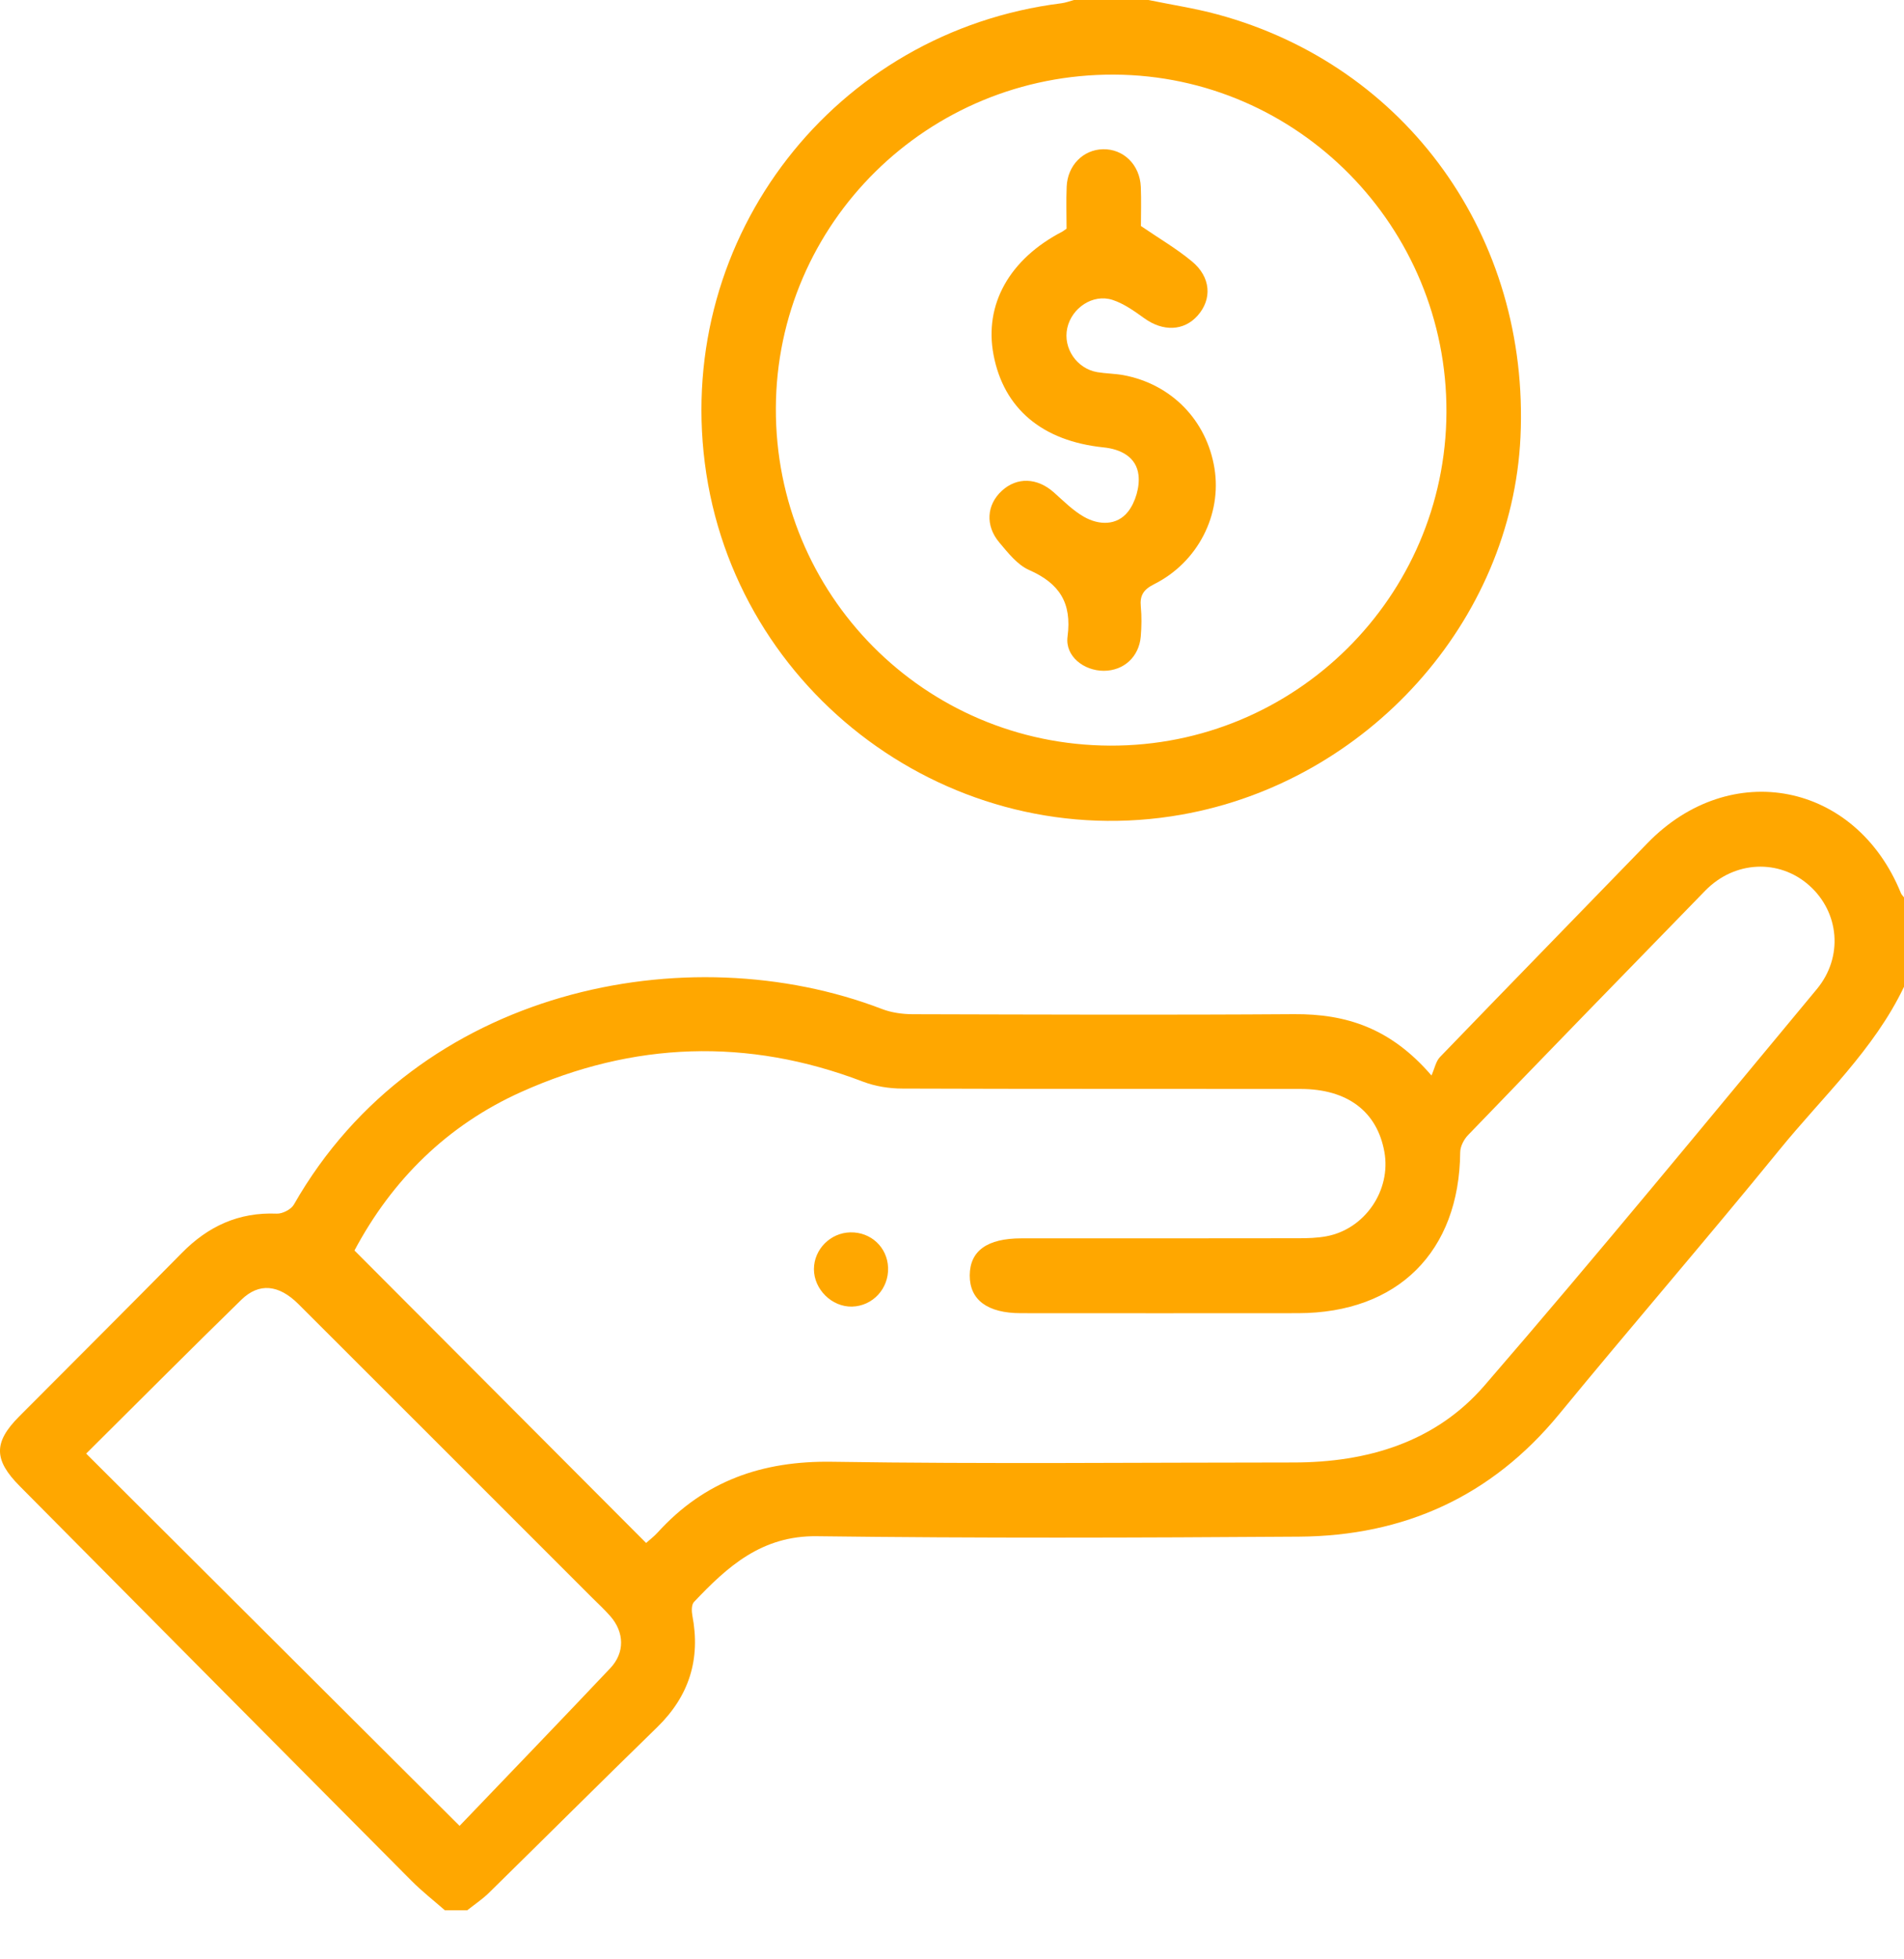 <svg width="35" height="36" viewBox="0 0 35 36" fill="none" xmlns="http://www.w3.org/2000/svg">
<g clip-path="url(#clip0_16_343)">
<path d="M35 18.131C34.447 19.29 33.502 20.153 32.709 21.128C31.377 22.763 29.997 24.358 28.658 25.987C27.415 27.498 25.807 28.221 23.879 28.234C20.926 28.254 17.972 28.264 15.019 28.226C14.002 28.212 13.374 28.783 12.757 29.434C12.71 29.483 12.712 29.602 12.727 29.683C12.881 30.485 12.669 31.162 12.081 31.735C11.043 32.745 10.018 33.768 8.984 34.782C8.864 34.899 8.721 34.993 8.589 35.099C8.452 35.099 8.315 35.099 8.178 35.099C7.974 34.92 7.759 34.753 7.568 34.561C5.164 32.145 2.762 29.724 0.361 27.304C-0.118 26.821 -0.12 26.5 0.352 26.026C1.349 25.024 2.352 24.027 3.344 23.02C3.827 22.53 4.389 22.27 5.086 22.299C5.191 22.304 5.351 22.222 5.402 22.133C7.674 18.147 12.642 17.168 16.212 18.539C16.387 18.606 16.587 18.634 16.776 18.635C19.113 18.641 21.451 18.65 23.788 18.634C24.741 18.628 25.562 18.886 26.314 19.761C26.372 19.63 26.395 19.5 26.47 19.422C27.737 18.109 29.012 16.804 30.282 15.494C31.808 13.919 34.113 14.369 34.942 16.407C34.954 16.438 34.98 16.461 35 16.488C35 17.036 35 17.584 35 18.131ZM11.877 28.35C11.939 28.294 12.021 28.233 12.089 28.158C12.95 27.209 14.013 26.838 15.296 26.858C18.122 26.901 20.95 26.871 23.777 26.871C25.136 26.871 26.388 26.497 27.286 25.46C29.359 23.064 31.369 20.614 33.395 18.177C33.889 17.584 33.812 16.762 33.258 16.269C32.706 15.778 31.886 15.812 31.347 16.364C29.89 17.857 28.437 19.353 26.988 20.854C26.91 20.934 26.843 21.064 26.842 21.171C26.826 22.997 25.696 24.125 23.862 24.128C22.163 24.13 20.465 24.129 18.766 24.128C18.151 24.128 17.824 23.883 17.826 23.433C17.829 22.982 18.147 22.753 18.776 22.753C20.475 22.753 22.173 22.754 23.872 22.751C24.042 22.751 24.215 22.746 24.382 22.715C25.09 22.584 25.576 21.87 25.448 21.163C25.314 20.423 24.771 20.01 23.91 20.008C21.47 20.005 19.03 20.01 16.591 20.001C16.347 20.001 16.088 19.96 15.861 19.873C13.739 19.062 11.639 19.14 9.582 20.063C8.22 20.674 7.204 21.683 6.516 22.976C8.311 24.777 10.088 26.557 11.877 28.35ZM1.584 26.708C3.869 28.985 6.11 31.219 8.448 33.548C9.408 32.546 10.318 31.603 11.218 30.651C11.488 30.366 11.479 29.991 11.218 29.694C11.113 29.574 10.995 29.465 10.882 29.353C9.083 27.555 7.286 25.757 5.486 23.961C5.125 23.601 4.762 23.564 4.436 23.882C3.506 24.789 2.589 25.71 1.584 26.708Z" fill="#FFA700"/>
<path d="M21.11 0C21.533 0.087 21.962 0.152 22.377 0.264C25.862 1.206 28.121 4.359 27.95 8.03C27.791 11.413 25.144 14.361 21.72 14.968C17.516 15.713 13.494 12.748 12.956 8.506C12.427 4.341 15.346 0.581 19.512 0.06C19.59 0.05 19.665 0.021 19.741 0C20.198 0 20.654 0 21.11 0ZM20.405 13.7C23.804 13.713 26.574 10.97 26.589 7.576C26.604 4.173 23.862 1.388 20.481 1.371C17.058 1.355 14.275 4.098 14.262 7.5C14.25 10.923 16.988 13.686 20.405 13.7Z" fill="#FFA700"/>
<path d="M15.633 22.643C16.01 22.636 16.31 22.917 16.325 23.289C16.34 23.675 16.044 23.997 15.663 24.007C15.292 24.016 14.962 23.691 14.962 23.319C14.963 22.954 15.265 22.65 15.633 22.643Z" fill="#FFA700"/>
<path d="M19.606 4.202C19.606 3.953 19.597 3.691 19.608 3.43C19.624 3.039 19.911 2.75 20.275 2.742C20.653 2.734 20.954 3.028 20.971 3.435C20.981 3.686 20.973 3.936 20.973 4.153C21.304 4.379 21.628 4.568 21.912 4.804C22.26 5.092 22.284 5.496 22.016 5.798C21.762 6.085 21.377 6.095 21.034 5.847C20.852 5.716 20.659 5.578 20.45 5.51C20.09 5.394 19.701 5.657 19.619 6.027C19.538 6.396 19.791 6.773 20.172 6.838C20.328 6.864 20.49 6.864 20.647 6.892C21.532 7.055 22.182 7.722 22.325 8.606C22.462 9.457 22.021 10.329 21.217 10.733C21.021 10.831 20.95 10.939 20.971 11.148C20.988 11.329 20.985 11.513 20.97 11.695C20.938 12.07 20.656 12.325 20.29 12.325C19.925 12.325 19.576 12.059 19.624 11.697C19.706 11.073 19.473 10.718 18.917 10.473C18.701 10.378 18.53 10.157 18.37 9.968C18.107 9.656 18.137 9.273 18.416 9.018C18.694 8.761 19.067 8.776 19.371 9.046C19.549 9.204 19.72 9.378 19.923 9.494C20.202 9.654 20.532 9.66 20.736 9.401C20.872 9.228 20.955 8.944 20.928 8.727C20.889 8.401 20.61 8.253 20.284 8.22C19.157 8.103 18.45 7.506 18.263 6.517C18.088 5.594 18.557 4.758 19.531 4.254C19.55 4.242 19.568 4.228 19.606 4.202Z" fill="#FFA700"/>
</g>
<defs>
<clipPath id="clip0_16_343">
<rect width="35" height="35.099" fill="white"/>
</clipPath>
</defs>
</svg>
